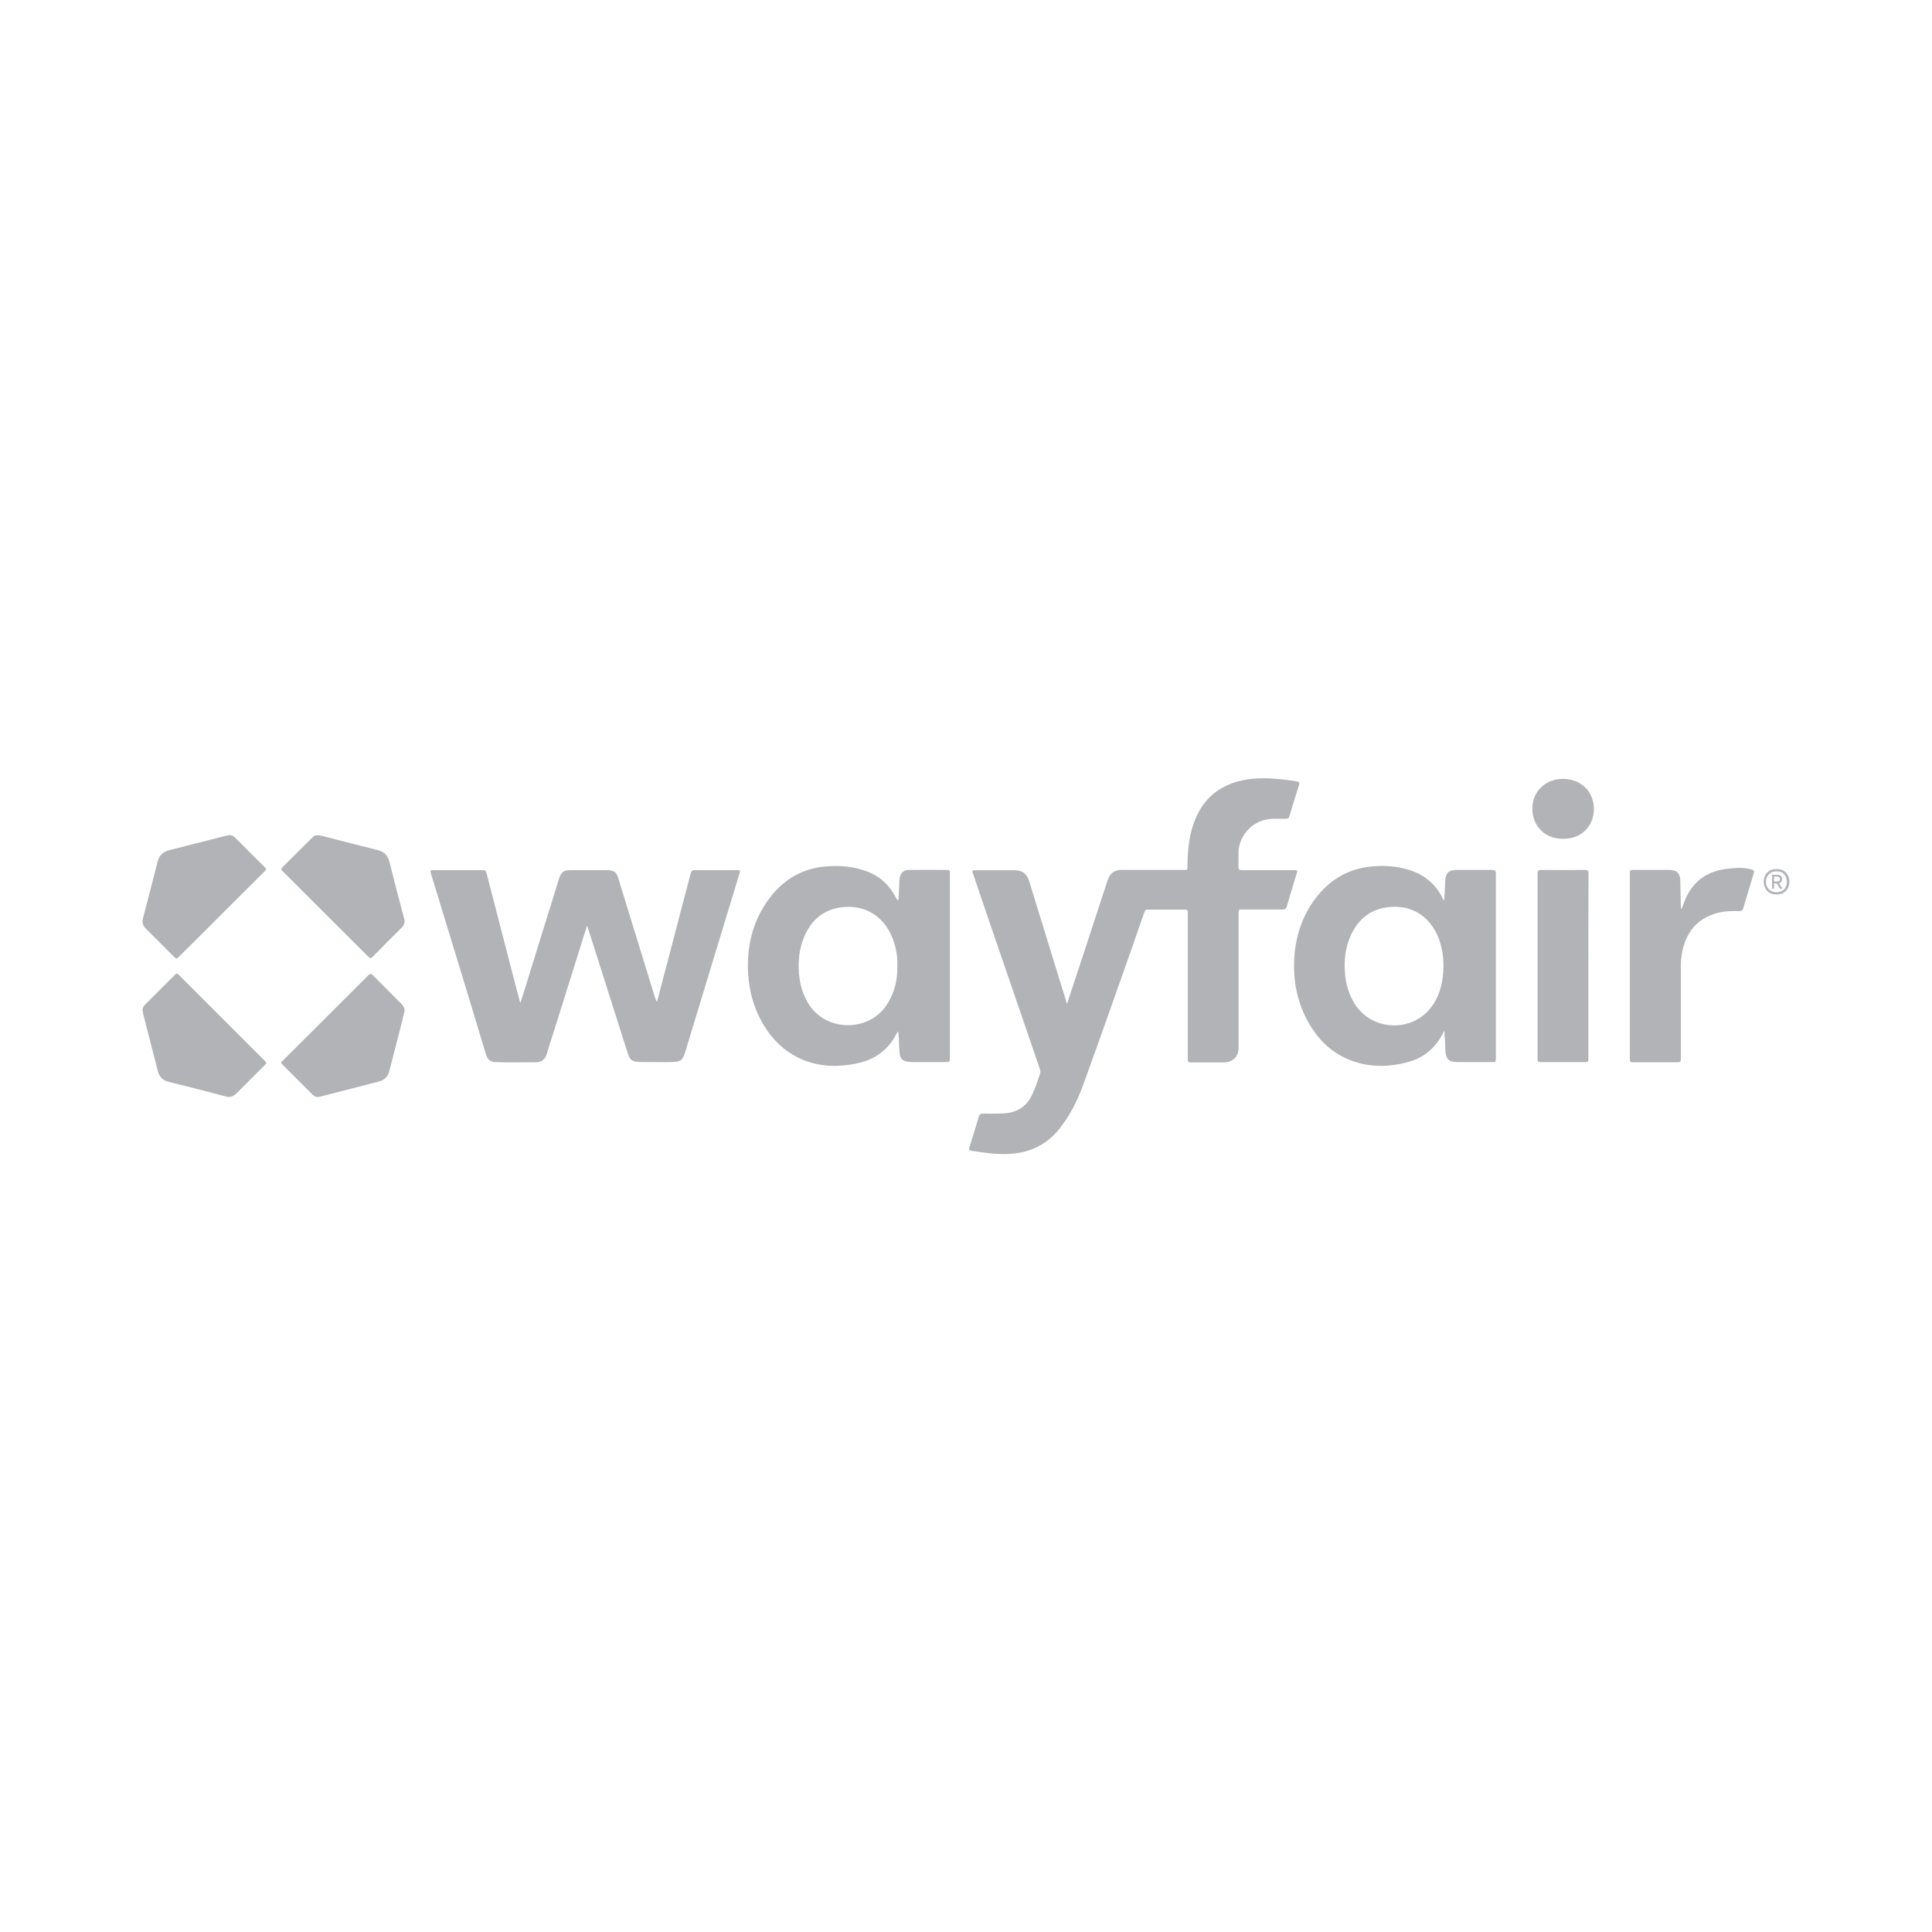 <?xml version="1.0" encoding="utf-8"?>
<!-- Generator: Adobe Illustrator 28.3.0, SVG Export Plug-In . SVG Version: 6.00 Build 0)  -->
<svg version="1.1" id="Layer_1" xmlns="http://www.w3.org/2000/svg" xmlns:xlink="http://www.w3.org/1999/xlink" x="0px" y="0px"
	 viewBox="0 0 1080 1080" style="enable-background:new 0 0 1080 1080;" xml:space="preserve">
<style type="text/css">
	.st0{display:none;fill:#B1B3B6;}
	.st1{fill:#B1B3B6;}
</style>
<rect class="st0" width="1080" height="1080"/>
<g>
	<g>
		<path class="st1" d="M596.4,560.9c0.5-0.4,0.6-1.1,0.7-1.6c6-18.1,11.9-36.1,17.8-54.2c1.3-3.9,2.5-7.7,3.8-11.6
			c0.2-0.7,0.5-1.5,0.8-2.2c1.3-3.4,3.8-5,7.5-5c11.1,0,22.2,0,33.3,0c4,0,3.5,0.5,3.5-3.5c0.2-9.1,1.2-17.9,5-26.3
			c5.2-11.4,14.2-18,26.3-20.4c7-1.4,14-1.2,21-0.5c3,0.3,5.9,0.7,8.9,1.2c1.2,0.2,1.5,0.7,1.2,1.9c-1.9,5.9-3.7,11.9-5.5,17.8
			c-0.3,1-1,1.2-1.8,1.2c-2.5,0-4.9,0-7.4,0c-10.4,0.1-19.2,8.9-19.2,19.3c0,2.5,0.1,5,0,7.6c-0.1,1.4,0.5,1.8,1.9,1.8
			c9.6,0,19.1,0,28.7,0c2.6,0,2.6,0,1.8,2.4c-1.8,6-3.7,12-5.4,18c-0.4,1.2-1,1.6-2.2,1.6c-7.5,0-15,0-22.5,0c-2.2,0-2.2,0-2.2,2.2
			c0,24.9,0,49.8,0,74.7c0,4.1-1.6,6.7-4.9,8c-1.3,0.5-2.6,0.6-3.9,0.6c-5.8,0-11.6,0-17.4,0c-2.1,0-2.2-0.1-2.2-2.3
			c0-26.8,0-53.6,0-80.4c0-0.5,0-1,0-1.5c0-0.8-0.4-1.2-1.2-1.2c-7.2,0-14.4,0-21.6,0c-1,0-1.2,0.7-1.5,1.5
			c-2,5.8-4.1,11.6-6.1,17.5c-9.2,26-18.3,52-27.7,77.9c-3.2,8.9-7.3,17.4-13.2,25c-7,9.1-16.3,13.8-27.7,14.6
			c-7.4,0.5-14.7-0.6-21.9-1.7c-1.2-0.2-1.7-0.6-1.2-1.9c1.8-5.6,3.5-11.3,5.2-17c0.4-1.4,1-1.9,2.5-1.9c4.2,0,8.4,0.2,12.6-0.2
			c7.1-0.7,12-4.2,14.9-10.6c1.7-3.7,3-7.5,4.3-11.4c0.3-0.9,0.3-1.8-0.1-2.7c-8.8-25.7-17.6-51.3-26.4-77
			c-3.7-10.7-7.3-21.5-11-32.3c-0.6-1.7-0.5-1.8,1.4-1.8c7.4,0,14.8,0,22.2,0c3.9,0,6.5,2,7.7,5.7c2.9,9.5,5.9,19.1,8.8,28.6
			c4.1,13.2,8.1,26.3,12.2,39.5C596.1,560.4,596.1,560.8,596.4,560.9z"/>
		<path class="st1" d="M328.2,517.4c-1.3,4-2.5,7.7-3.6,11.4c-4.9,15.7-9.9,31.4-14.8,47.1c-1.3,4.3-2.8,8.5-4,12.8
			c-0.9,3.2-2.7,5.1-6.2,5.1c-7.6,0-15.2,0.2-22.8-0.1c-2.8-0.1-4.3-1.6-5.1-4.2c-2-6.5-4-13-5.9-19.5
			c-5.9-19.5-11.8-38.9-17.8-58.4c-2.4-7.9-4.8-15.7-7.2-23.6c-0.4-1.2-0.1-1.6,1.1-1.6c9.4,0,18.8,0,28.2,0c1.3,0,1.6,0.7,1.9,1.8
			c4,15.3,7.9,30.6,11.9,46c2.2,8.5,4.4,16.9,6.6,25.4c0.1,0.2,0.2,0.5,0.4,1c0.7-2.1,1.2-3.8,1.8-5.6c6.5-21.1,13.1-42.1,19.6-63.2
			c1.4-4.5,2.6-5.4,7.3-5.4c6.5,0,13.1,0,19.6,0c3.9,0,5.4,1,6.5,4.8c6.8,22.1,13.6,44.2,20.4,66.3c0.3,0.9,0.6,1.7,1.2,2.5
			c0.7-2.6,1.4-5.1,2-7.7c5.6-21.4,11.2-42.7,16.8-64.1c0.3-1.3,0.9-1.8,2.3-1.8c7.9,0.1,15.7,0,23.6,0c1.8,0,1.9,0.1,1.4,1.8
			c-5.6,18.3-11.1,36.6-16.7,54.9c-4.6,15-9.1,30.1-13.7,45.1c-0.3,0.9-0.6,1.8-1,2.6c-0.8,1.7-2.2,2.6-4,2.7
			c-5.9,0.5-11.8,0.1-17.7,0.2c-1.5,0-3.1,0-4.6-0.2c-2-0.2-3.5-1.2-4.2-3.1c-0.9-2.5-1.7-5.1-2.5-7.6c-6-18.9-12-37.8-18-56.7
			C330.1,523.3,329.2,520.6,328.2,517.4z"/>
		<path class="st1" d="M807.4,576.1c-1.4,2.7-2.7,5.1-4.4,7.2c-4.2,5.4-9.7,8.8-16.3,10.5c-9.4,2.5-18.8,2.9-28.2,0.1
			c-12.6-3.7-21.5-12-27.6-23.3c-5.9-10.9-8.1-22.7-7.4-35c0.8-13,4.9-25,13.3-35.2c7.7-9.3,17.5-14.8,29.6-16
			c7.8-0.8,15.4-0.2,22.8,2.4c7.9,2.8,13.6,7.9,17.3,15.4c0.2,0.4,0.3,0.9,0.8,1.2c0.2-3.8,0.5-7.5,0.6-11.2c0.2-4.1,2-5.9,6.1-5.9
			c6.7,0,13.5,0,20.2,0c1.5,0,2,0.5,2,1.9c0,34.5,0,69,0,103.5c0,1.9-0.2,2-2,2c-6.5,0-13.1,0-19.6,0c-4.7,0-6.4-1.8-6.6-6.4
			C807.9,583.7,807.6,580.1,807.4,576.1z M806.9,540c0-5.1-0.7-10.1-2.5-15c-4.8-12.9-15.6-19.7-29.1-17.8
			c-10,1.4-16.5,7.3-20.5,16.3c-2.7,6.3-3.5,13-3,19.8c0.4,6.3,2,12.2,5.4,17.7c9.5,15.4,32,16.4,42.9,2
			C805.2,556.2,806.8,548.3,806.9,540z"/>
		<path class="st1" d="M502.2,503.1c0.2-3,0.4-5.9,0.5-8.9c0.1-1.2,0-2.5,0.3-3.7c0.6-2.7,2.2-4.2,5-4.2c7.2-0.1,14.4,0,21.6,0
			c1,0,1.5,0.4,1.4,1.4c0,0.4,0,0.8,0,1.2c0,34.1,0,68.2,0,102.2c0,2.6,0,2.6-2.7,2.6c-6.1,0-12.2,0-18.4,0c-0.9,0-1.7-0.1-2.6-0.2
			c-2.5-0.4-4-1.6-4.3-4.1c-0.4-3.2-0.4-6.4-0.6-9.7c-0.1-1,0-2-0.4-3c-0.4,0.1-0.4,0.5-0.6,0.7c-4.6,9.3-12.1,14.9-22.2,17
			c-9.7,2.1-19.4,2.1-28.9-1.4c-11-4.1-18.9-11.8-24.5-21.9c-4.6-8.3-7-17.3-7.6-26.8c-0.9-16.4,3-31.4,13.6-44.3
			c7.6-9.1,17.4-14.5,29.3-15.6c8.4-0.8,16.6-0.1,24.5,3.1c6.9,2.8,11.8,7.7,15.2,14.2c0.2,0.4,0.5,0.9,0.7,1.3
			C502,503.2,502.1,503.2,502.2,503.1z M501.6,539.8c0.2-5.6-0.8-11.2-3.2-16.6c-5.4-12.4-16.7-18-29.4-15.8
			c-9.6,1.7-15.8,7.6-19.5,16.4c-2.7,6.4-3.4,13.2-2.9,20.1c0.5,6,2,11.6,5.1,16.8c9.7,16.4,34.3,16.4,44.2,0.7
			C500.1,554.9,501.8,547.7,501.6,539.8z"/>
		<path class="st1" d="M940.1,507.9c0.6-1.6,1.2-3.1,1.8-4.7c4.3-10.5,12.3-16.2,23.4-17.5c4.1-0.5,8.3-0.9,12.4,0
			c0.6,0.1,1.1,0.3,1.6,0.4c1.1,0.3,1.4,0.9,1.1,2c-1.2,3.9-2.4,7.8-3.5,11.6c-0.8,2.7-1.7,5.3-2.4,8c-0.3,1.2-1,1.6-2.2,1.6
			c-4.2-0.1-8.4,0-12.5,1.1c-11.2,3.1-17.3,10.8-19.5,22c-0.5,2.7-0.7,5.5-0.7,8.3c0,16.9,0,33.7,0,50.6c0,2.4,0,2.5-2.5,2.5
			c-7.9,0-15.8,0-23.8,0c-2.1,0-2.2-0.1-2.2-2.2c0-34.4,0-68.8,0-103.2c0-2,0.1-2.1,2.1-2.1c6.7,0,13.5,0,20.2,0
			c3.9,0,5.8,1.9,5.9,5.8c0.1,4.9,0.2,9.8,0.3,14.6c0,0.4,0.1,0.8,0.1,1.2C940,507.9,940.1,507.9,940.1,507.9z"/>
		<path class="st1" d="M887.9,540.2c0,17.1,0,34.2,0,51.3c0,2.2,0,2.2-2.2,2.2c-8,0-15.9,0-23.9,0c-2.2,0-2.3-0.1-2.3-2.2
			c0-34.4,0-68.8,0-103.1c0-1.5,0.3-2.1,2-2.1c8.2,0.1,16.4,0.1,24.5,0c1.6,0,2,0.5,2,2.1C887.9,505.6,887.9,522.9,887.9,540.2z"/>
		<path class="st1" d="M79.7,564.8c-0.1-1.4,0.6-2.5,1.6-3.4c5.5-5.5,11.1-11.1,16.6-16.6c0.7-0.7,1.3-0.8,1.9,0
			c0.2,0.2,0.4,0.4,0.7,0.7c15.7,15.7,31.5,31.5,47.2,47.2c1.5,1.5,1.5,1.5,0,3c-5.2,5.2-10.4,10.4-15.6,15.6
			c-1.7,1.7-3.5,2.3-6,1.6c-10.5-2.8-21.1-5.5-31.7-8.1c-3.3-0.8-5.4-2.8-6.2-6.1c-2.7-10.7-5.5-21.4-8.2-32.1
			C79.9,565.9,79.8,565.3,79.7,564.8z"/>
		<path class="st1" d="M226.2,565c-0.5,1.8-1,4-1.5,6.2c-2.3,9.1-4.7,18.2-7,27.3c-0.8,3.3-2.8,5.3-6,6.1
			c-10.9,2.8-21.7,5.6-32.6,8.4c-1.8,0.5-3.3,0.1-4.5-1.2c-5.6-5.6-11.2-11.2-16.8-16.8c-1-1-0.4-1.5,0.3-2.1
			c7.4-7.4,14.8-14.8,22.2-22.1c8.5-8.5,17-17,25.5-25.5c1.1-1.1,1.7-1.2,2.8,0c5.3,5.4,10.7,10.7,16,16.1
			C225.4,562.2,226.1,563.2,226.2,565z"/>
		<path class="st1" d="M128.2,466.8c1.2,0,2.2,0.5,3.1,1.3c5.6,5.6,11.3,11.3,16.9,16.9c0.6,0.6,0.8,1.2,0,1.8
			c-0.2,0.2-0.4,0.4-0.7,0.7c-15.8,15.7-31.5,31.5-47.3,47.2c-1.5,1.5-1.5,1.5-3.1,0c-5.1-5.1-10.2-10.3-15.4-15.4
			c-1.9-1.8-2.4-3.7-1.7-6.3c2.8-10.4,5.4-20.9,8.1-31.3c0.9-3.5,2.9-5.5,6.4-6.4c10.6-2.7,21.2-5.4,31.8-8.1
			C127,467,127.6,466.9,128.2,466.8z"/>
		<path class="st1" d="M177.6,466.9c2.5,0.2,4.8,1,7.2,1.6c8.7,2.2,17.3,4.5,26,6.6c3.9,0.9,6.1,3.2,7,7c2.6,10.5,5.3,20.9,8.1,31.3
			c0.6,2.1,0.1,3.8-1.5,5.3c-5.4,5.4-10.9,10.8-16.2,16.3c-0.8,0.8-1.3,0.8-2.1,0c-16.1-16-32.1-32-48.2-48.1
			c-0.8-0.8-0.9-1.3,0-2.1c5.4-5.4,10.8-10.8,16.3-16.2C175.1,467.6,176.1,466.8,177.6,466.9z"/>
		<path class="st1" d="M873.8,435.4c9.9,0,17.3,7.2,17.2,16.9c-0.1,9.4-6.7,16.7-17.3,16.6c-11.4,0-17.3-8.6-17.1-17.1
			C856.7,442.4,863.9,435.4,873.8,435.4z"/>
	</g>
	<g>
		<path class="st1" d="M993.1,500c-1.6,0-2.9-0.3-4-1s-1.9-1.6-2.4-2.7s-0.8-2.2-0.8-3.4c0-1.2,0.3-2.3,0.8-3.4s1.3-2,2.4-2.7
			c1.1-0.7,2.4-1,4-1s2.9,0.3,4,1s1.9,1.6,2.4,2.7s0.8,2.2,0.8,3.4c0,1.2-0.3,2.3-0.8,3.4s-1.3,2-2.4,2.7
			C996.1,499.7,994.7,500,993.1,500z M993.1,498.8c1.3,0,2.4-0.3,3.3-0.9c0.9-0.6,1.5-1.3,1.9-2.2c0.4-0.9,0.6-1.8,0.6-2.8
			s-0.2-1.9-0.6-2.8c-0.4-0.9-1.1-1.6-1.9-2.2s-2-0.8-3.3-0.8s-2.4,0.3-3.3,0.8c-0.9,0.6-1.5,1.3-2,2.2c-0.4,0.9-0.6,1.8-0.6,2.8
			s0.2,1.9,0.6,2.8c0.4,0.9,1.1,1.6,2,2.2C990.8,498.5,991.9,498.8,993.1,498.8z M990.6,496.8V489h2.9c0.9,0,1.5,0.2,2,0.7
			s0.7,1,0.7,1.7c0,0.5-0.1,1-0.4,1.4c-0.3,0.4-0.7,0.7-1.3,0.9l1.9,3.1h-1.3l-1.9-3h-1.5v3L990.6,496.8L990.6,496.8z M993.4,490
			h-1.7v2.8h1.7c0.5,0,0.9-0.1,1.2-0.4s0.4-0.6,0.4-1s-0.1-0.7-0.4-1C994.3,490.2,993.9,490,993.4,490z"/>
	</g>
</g>
</svg>
